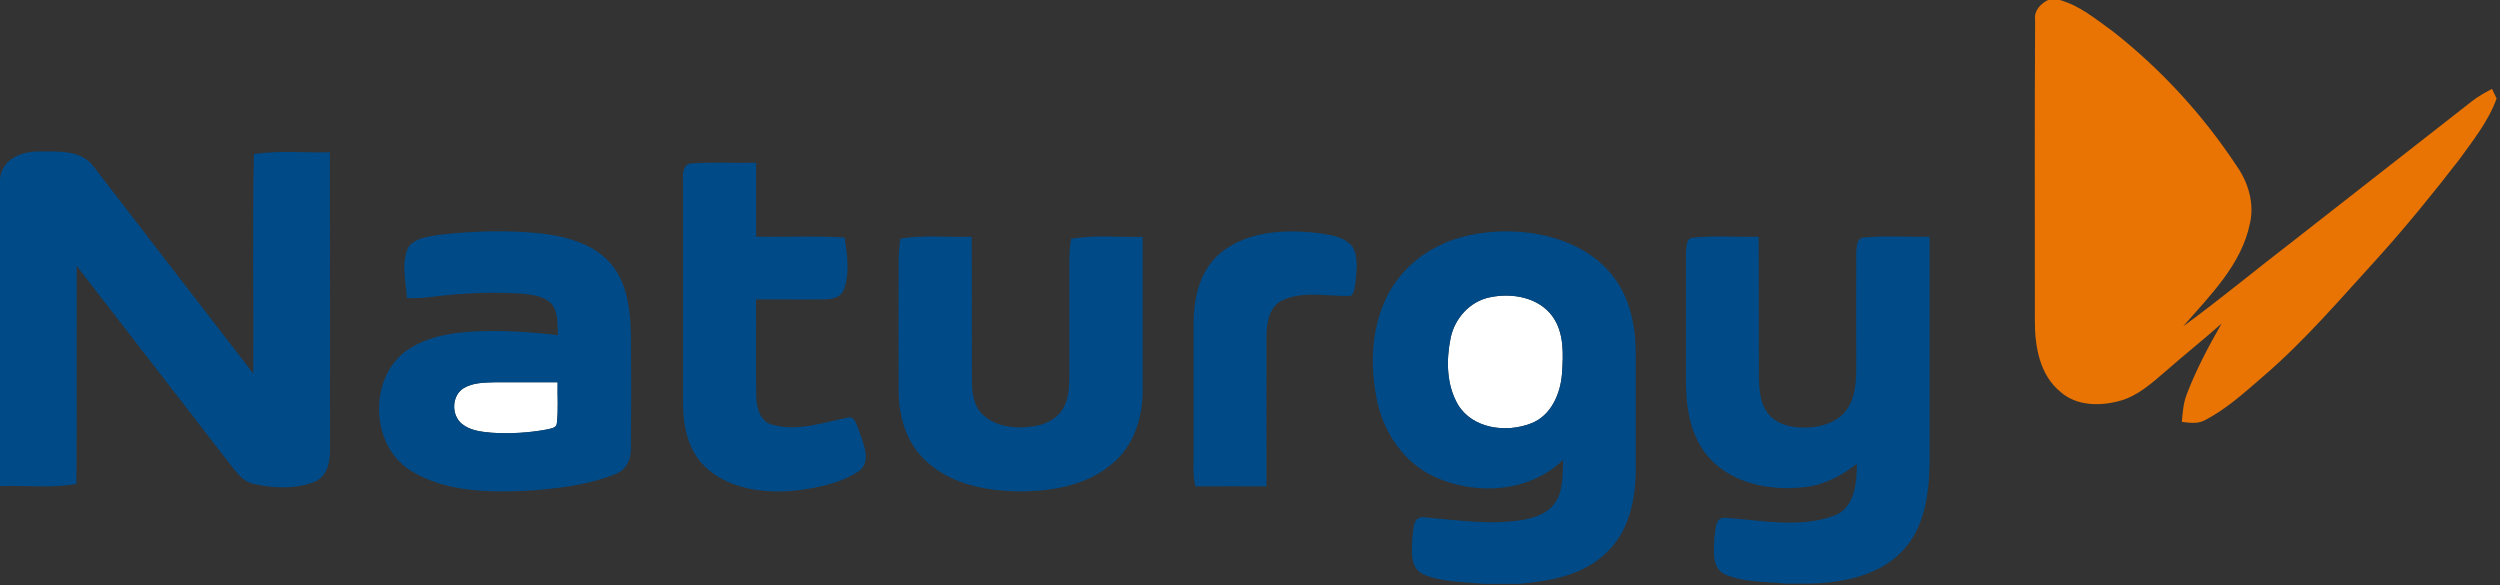 <svg xmlns="http://www.w3.org/2000/svg" viewBox="0 0 2000 468"><rect x="0" y="0" width="2000" height="468" fill="#333333" stroke="none"/><defs><style>      .cls-1 {        fill: #e97403;      }      .cls-2 {        fill: #004a87;      }      .cls-3 {        fill: #fff;      }    </style></defs><g><g id="Capa_1"><g id="surface1"><path class="cls-3" d="M1192.1,237.8c17.5-3.7,38.8,0,49.9,15.3,9.5,13.2,8.6,30.4,7.6,45.9-1.2,16-8.7,33.6-24.7,39.7-19.8,7.8-46.9,4.4-58.6-15.1-9.2-15.9-9.4-35.6-5.8-53.2,3.2-15.7,15.5-29.5,31.6-32.6h0Z"></path><path class="cls-3" d="M370.8,310.6c7.5-4.6,16.7-4.5,25.2-4.8h50.1c-.3,10.9.7,21.9-.6,32.7-.2,4-4.7,4.1-7.5,5-14.7,2.8-29.7,3.7-44.6,2.7-8.3-.8-17.4-1.7-24-7.2-8.5-7.1-8.1-22.5,1.4-28.4h0Z"></path><path class="cls-1" d="M1638.6,0h9.2c16.2,4.5,29.2,15.6,42.6,25.2,38.6,30.3,72.1,66.9,99.1,107.8,9.1,13.1,14.1,29.6,10.5,45.5-6.7,33.3-32.1,57.9-53.5,82.6,30.1-22,58.7-45.8,88.3-68.5,47.7-37.2,95.4-74.5,143-111.8,4.9-3.8,10.3-6.8,15.8-9.7.9,1.9,2.8,5.8,3.7,7.7-6.6,18.3-18.9,33.5-30.1,49.1-20.6,26.6-41.8,52.7-64.3,77.7-30,32.8-58.9,66.9-92.8,95.9-14.6,12.6-29.1,25.9-46.5,34.8-5.6,3-12.1,1.9-18.1,1.2.6-7.6,1.2-15.4,4.1-22.6,7.5-19.5,17.3-37.9,27.7-56.1-14.7,13.1-30.2,25.3-45,38.4-11.1,9.5-22.4,19.8-36.9,23.6-15.6,4.2-34.2,4-46.9-7.2-16.7-13.5-20.7-36.4-20.6-56.7,0-80.4-.3-160.8.2-241.2-1-7.3,4.5-12.8,10.5-15.8h0Z"></path><path class="cls-2" d="M0,142.7c1.6-15.4,17.6-21.9,31.3-21.5,14.6,0,32.9-1.5,43,11.3,42.7,55.5,85.5,110.9,128.3,166.3.3-58.5-.7-117,.5-175.5,20.1-3.2,40.6-.8,60.8-1.5.2,79.2,0,158.4.1,237.6.2,9.8-2.1,21.7-12.2,26-15.3,6.1-32.6,5.2-48.3,1.9-10.7-2.1-16.2-12.3-22.6-20-39.9-51.5-79.6-103.1-119.6-154.6,0,58.1.2,116.3-.2,174.4-20.1,3.7-40.8,1-61.1,1.8v-246.1h0Z"></path><path class="cls-2" d="M546.3,144.2c0-5.4,0-13.4,7.3-13.5,17.1-1.2,34.2-.1,51.3-.5v59.2c23.6.3,47.2-.8,70.8.6,2,13.7,4.4,28.5-.7,41.8-2.6,6.8-10.4,7.7-16.7,7.7-17.8.2-35.7-.1-53.5,0,.2,25.9-.2,51.9.2,77.8.2,8.7,2.9,19.5,12.3,22.3,19.9,5.9,40.3-1.3,59.9-5.3,7.2-2.6,8.2,7,10.5,11.5,3.2,9.7,9.8,24-.9,31.4-16.1,10.2-35.6,13.8-54.3,15.6-24.1,1.7-51-2.3-68.9-19.9-13.3-12.9-17.1-32.2-17.2-50v-178.7h0Z"></path><path class="cls-2" d="M326.8,197.6c5.7-7.5,15.9-8.3,24.4-9.7,27.5-3.2,55.5-4,83.1-1,19.9,2.6,41.3,8.4,54.7,24.5,13,15.6,15.3,36.7,15.7,56.2.3,30.6.3,61.2,0,91.8.2,8.5-4.2,16.9-12.4,19.9-22.9,9.1-47.8,11.8-72.3,13.4-30.8,1.2-64,.7-91.1-16-33.2-20.2-34.5-75.8-2.1-97.3,19.6-12.7,44-14.5,66.8-14.6,17.7-.1,35.3,1.2,52.8,3.3-.7-8.4.5-18.1-5.2-25.1-6.3-6.4-15.8-7.3-24.2-8.1-18.3-1.1-36.7-.8-55,.8-12.2.9-24.3,3.5-36.5,2.7-.8-13.5-4.8-28,1.3-40.8M370.8,310.6c-9.5,6-9.9,21.4-1.4,28.4,6.6,5.5,15.7,6.5,24,7.2,14.9.9,30,0,44.6-2.7,2.8-.8,7.3-1,7.5-5,1.3-10.9.3-21.9.6-32.7h-50.1c-8.5.3-17.7.2-25.2,4.8h0Z"></path><path class="cls-2" d="M977.7,201.3c21.7-16.7,50.9-17.9,77.1-14.8,9.8,1.5,21.1,2.8,27.5,11.3,4.5,8.6,2.9,18.9,2.1,28.2-.8,3.6-.6,8.2-3.8,10.7-18.5.7-38.3-4.6-55.7,4-10.3,5.8-11.6,18.8-11.7,29.5-.2,39.6,0,79.2,0,118.9-18.9-.1-37.9-.1-56.8,0-2.2-7.9-1.5-16.1-1.5-24.2,0-35.9,0-71.8,0-107.6.2-20.4,5.7-42.9,22.8-55.9h0Z"></path><path class="cls-2" d="M1155,194.7c22.7-9.6,48.1-11.5,72.2-7.9,23.9,3.8,47.9,14.4,63,33.9,14,17.6,18.4,40.7,18.4,62.7,0,31.5,0,63,0,94.5-.4,22.7-5.8,47.2-22.7,63.5-18.4,18.7-45.8,23.6-70.9,25.7h-27.9c-16.3-1.6-33.3-1.2-48.6-7.7-10.9-5.1-9-19.2-8.6-29.1,1-5.9,0-17.2,8.8-16.5,26.8,2.1,53.9,6.7,80.7,1.9,9.2-1.9,19.3-5.3,24.7-13.6,6.9-10,5.8-22.7,6.4-34.3-26.7,26.2-69.5,28.7-102.4,13.9-24.6-11-41.1-35.3-46.5-61.3-5.5-26.7-4.8-55.5,6.7-80.5,9.2-20.2,26.3-36.5,46.8-45.1M1192.1,237.8c-16.1,3.1-28.4,16.9-31.6,32.6-3.6,17.6-3.4,37.3,5.8,53.2,11.7,19.5,38.8,22.9,58.6,15.1,15.9-6.1,23.5-23.7,24.7-39.7,1.1-15.4,1.9-32.6-7.6-45.9-11.1-15.3-32.4-19-49.9-15.3Z"></path><path class="cls-2" d="M720.3,190.9c18.8-3.1,38-.9,57-1.5.3,38.3,0,76.7.2,115,0,9.5,1.3,20.1,8.5,27.1,10.6,10.2,26.6,11.7,40.4,9.6,9.7-1.2,19.4-6,24.3-14.7,4.8-8.3,4.6-18.2,4.8-27.4,0-29.7,0-59.3,0-89,0-6.3.3-12.7,1.3-18.9,18.9-3.4,38.2-1.1,57.3-1.6v122.7c.2,21.5-7,44.3-24,58.5-20.2,17.5-48.2,22.4-74.2,22.4-26.5-.2-55.1-5.5-75.1-24.3-15.7-14.1-21.9-35.9-21.9-56.5-.2-34.2,0-68.4,0-102.6,0-6.3.4-12.6,1.4-18.8h.2Z"></path><path class="cls-2" d="M1354.5,190.1c17.4-1.8,34.9-.3,52.4-.7.3,37.5,0,75,.2,112.5.3,10.4,1,22,8.4,30.1,6.8,7.8,17.6,10,27.5,10.1,11.9,0,25-3.1,33-12.6,7.7-9.1,8.8-21.6,9-33.1,0-31.6-.2-63.1,0-94.6.4-4.4.2-11.1,5.9-11.8,17.5-1.6,35.2-.3,52.8-.6,0,60.2,0,120.3,0,180.5-.4,24.8-3.8,52.2-21.8,70.9-18.9,20-47.8,25.4-74.2,26.1h-19c-16.3-1.7-33.5-.9-48.8-7.4-10.8-5.2-8.8-19.1-8.4-29,1.1-5.8,0-16.7,8.6-16.3,29,1.9,59.5,8.7,87.6-1.8,16.4-6.5,17.7-26.4,17.8-41.5-12.1,9.8-26.5,17.2-42.1,18.8-26.2,3-55.6-2.2-74.5-21.8-15.6-16-20-39.3-20.1-60.8,0-35.1,0-70.2,0-105.4.4-4.2,0-11.6,6-11.6h-.2Z"></path></g></g></g></svg>